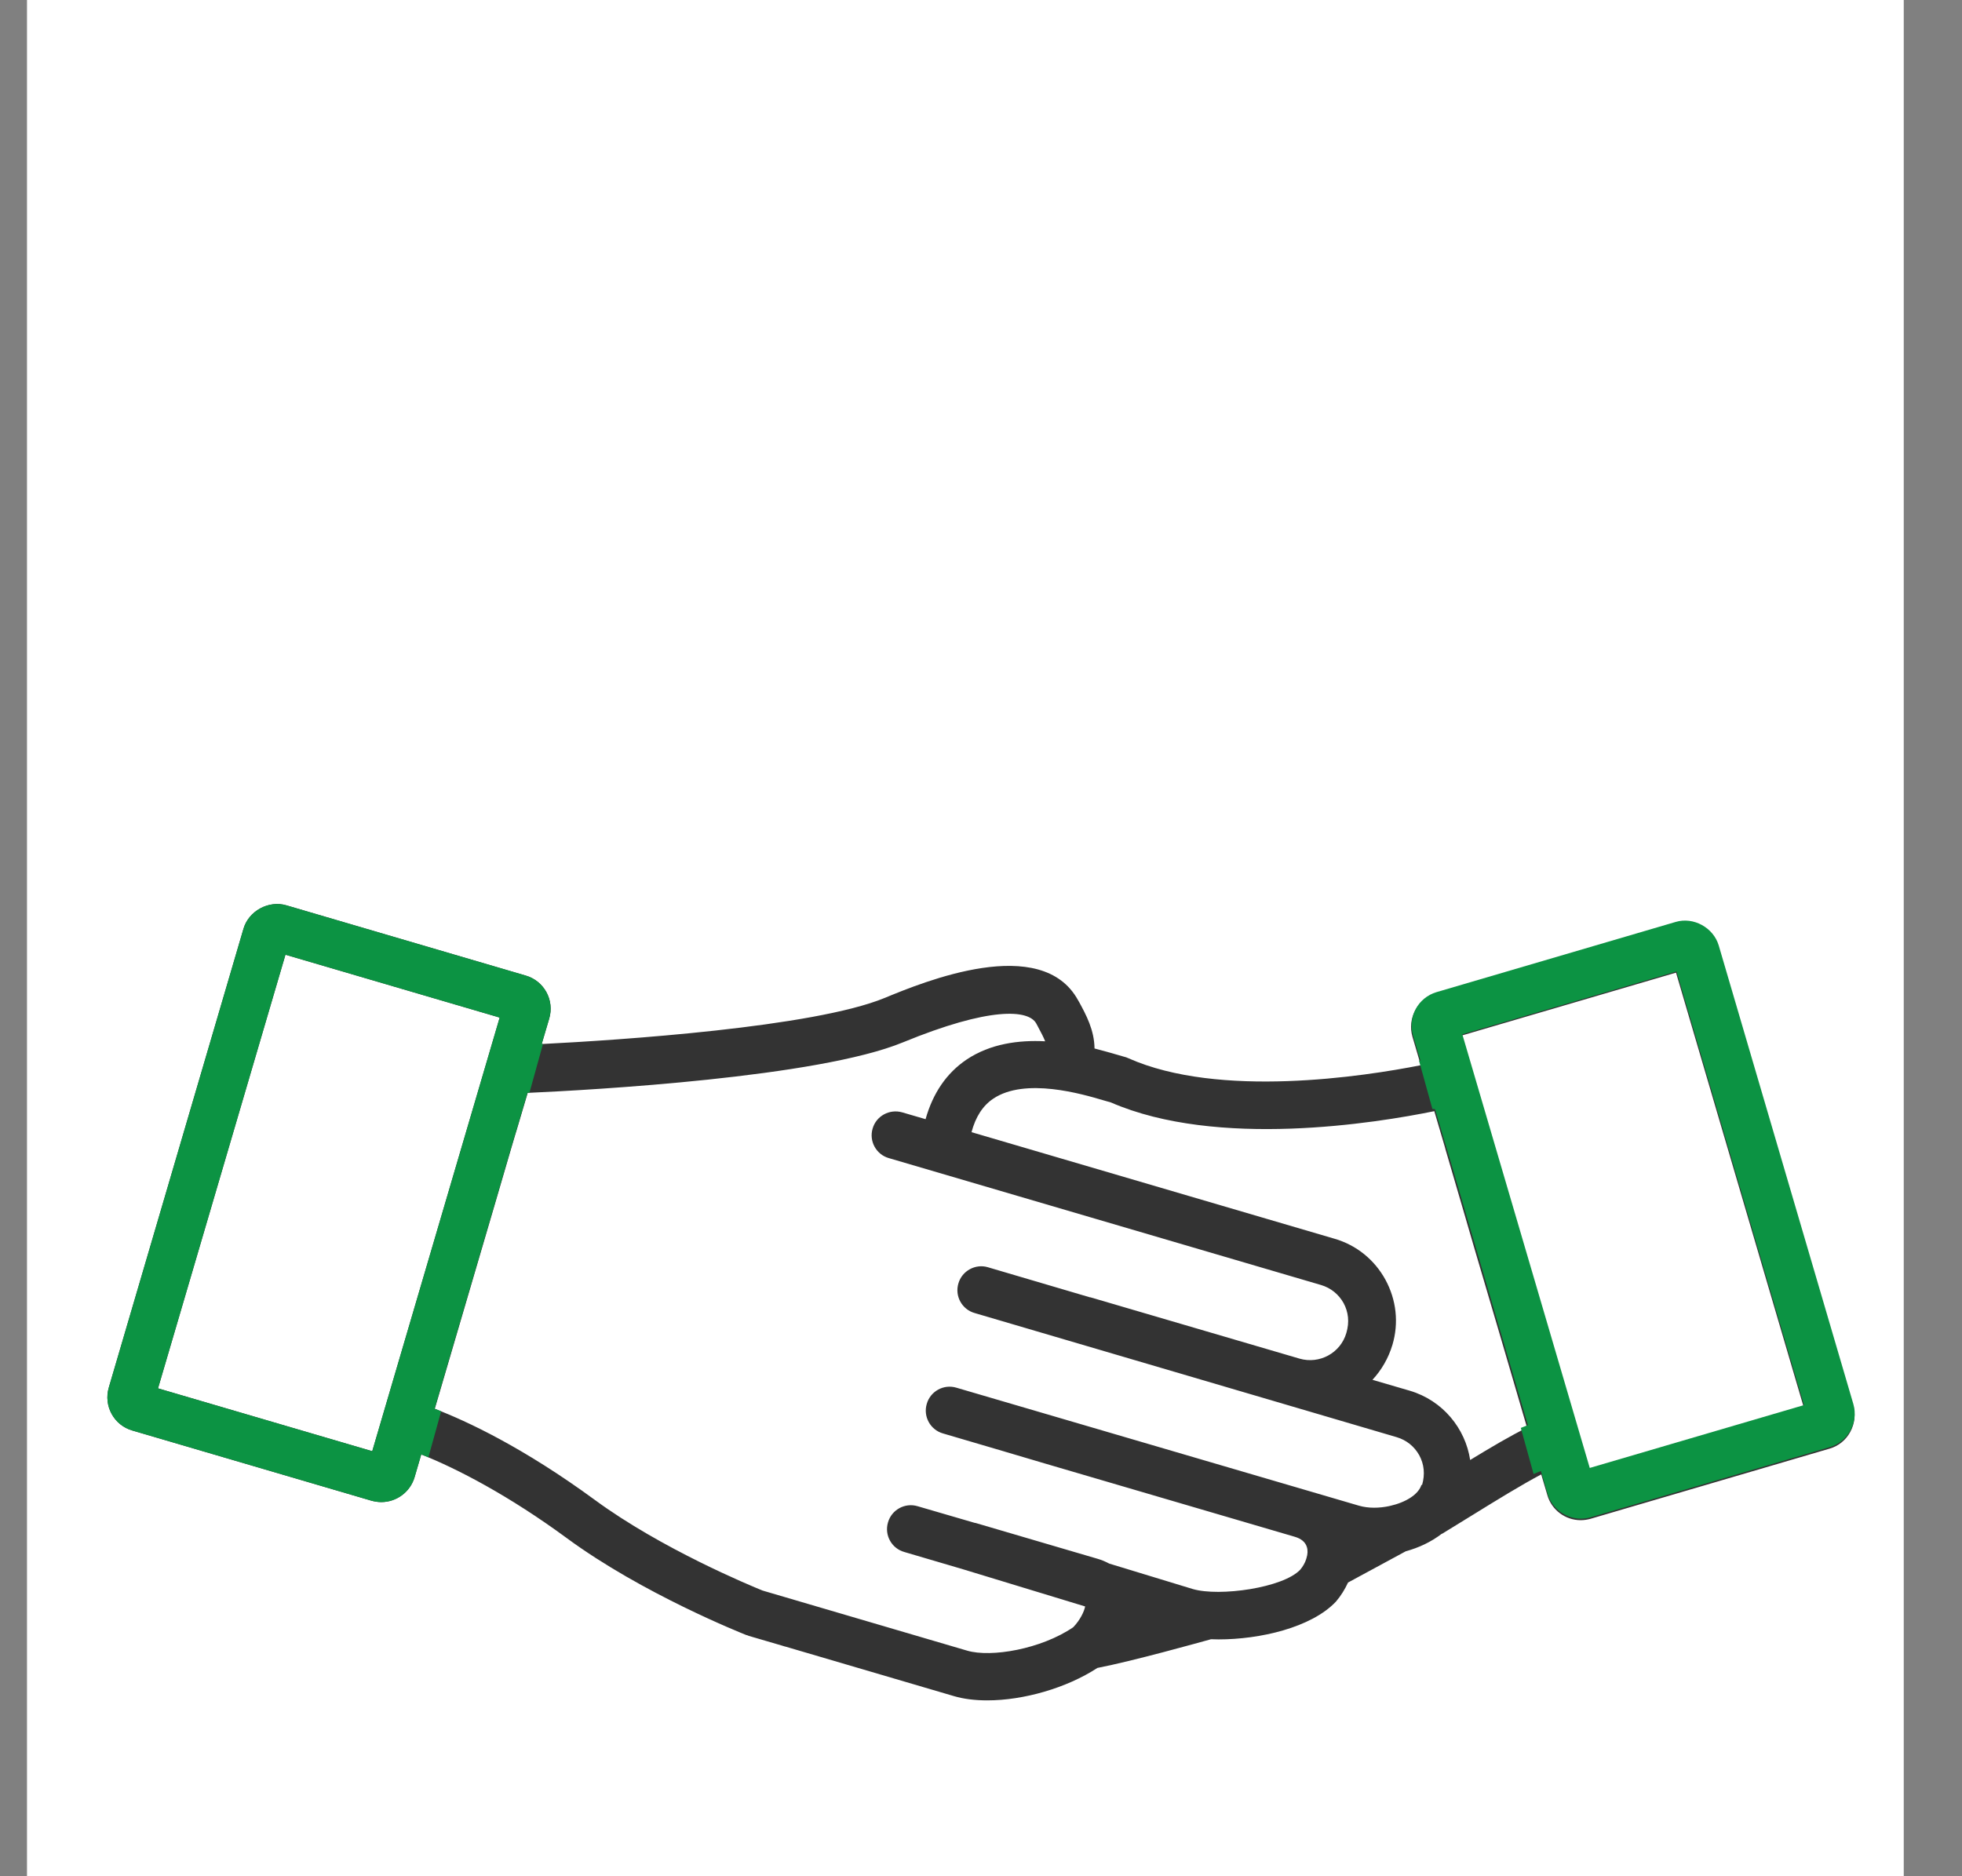 <?xml version="1.0" encoding="UTF-8"?>
<svg id="_レイヤー_2" data-name="レイヤー 2" xmlns="http://www.w3.org/2000/svg" xmlns:xlink="http://www.w3.org/1999/xlink" viewBox="0 0 114.85 109.86">
  <rect x="0" y="0" width="114.85" height="109.86" fill="#808080" stroke="none"/>
  <defs>
    <style>
      .cls-1 {
        fill: #333;
      }

      .cls-2 {
        fill: #fff;
      }

      .cls-3 {
        fill: none;
      }

      .cls-4 {
        clip-path: url(#clippath-1);
      }

      .cls-5 {
        fill: #0c9343;
      }

      .cls-6 {
        clip-path: url(#clippath);
      }
    </style>
    <clipPath id="clippath">
      <polygon class="cls-3" points="91.37 92.07 114.85 105.13 114.85 46.04 79.63 49.71 91.37 92.07"/>
    </clipPath>
    <clipPath id="clippath-1">
      <polygon class="cls-3" points="23.48 91.09 0 104.15 0 45.06 35.22 48.73 23.48 91.09"/>
    </clipPath>
  </defs>
  <g id="_レイヤー_7" data-name="レイヤー 7">
    <rect class="cls-2" x="1.58" width="109.86" height="109.86"/>
  </g>
  <g id="_レイヤー_11" data-name="レイヤー 11">
    <path class="cls-1" d="M108.46,82.29l-7.88-26.85c-.31-1.05-1.48-1.68-2.52-1.38l-14,4.11c-.52.15-.95.5-1.21.98-.26.48-.32,1.03-.17,1.55l.49,1.67c-3.34.66-11.8,1.96-17.12-.41-.08-.04-.17-.07-.26-.09-.08-.02-.21-.06-.38-.11-.34-.1-.8-.23-1.34-.37-.01-1.08-.5-1.98-.89-2.7l-.07-.12c-2.14-3.92-9.05-1.08-11.32-.14-4.18,1.72-15.52,2.47-20.08,2.7l.44-1.49c.32-1.08-.3-2.21-1.38-2.52l-14-4.11c-1.05-.31-2.22.33-2.52,1.38l-7.88,26.85c-.32,1.08.3,2.21,1.38,2.52l14,4.11c.19.05.38.08.57.08.9,0,1.7-.6,1.95-1.46l.39-1.33c2.12.84,5.16,2.43,8.52,4.9,4.43,3.26,10.27,5.58,10.52,5.68.02,0,.04,0,.05.01.02,0,.04.02.07.03l1.98.58c.07.02.14.05.21.06l9.83,2.89c.57.17,1.24.25,1.95.25,2.12,0,4.64-.72,6.45-1.9,2.07-.4,5.92-1.48,6.65-1.68.14,0,.29.01.44.01,2.4,0,5.42-.68,6.87-2.21.3-.35.53-.73.71-1.12l3.38-1.83c.77-.21,1.49-.55,2.1-1.02.02,0,.03-.01.05-.02.57-.35,1.16-.71,1.74-1.07,1.39-.86,2.9-1.79,4.04-2.39l.36,1.22c.25.86,1.05,1.46,1.95,1.46.19,0,.39-.03.57-.08l14-4.11c.52-.15.95-.5,1.21-.98.26-.48.32-1.03.17-1.55ZM21.79,84.97l-12.54-3.68,7.46-25.39,12.54,3.68-7.46,25.39ZM83.21,86.93c-.17.58-.94,1.04-1.83,1.24-.01,0-.03,0-.04.01-.6.13-1.24.14-1.79-.02l-23.57-6.91c-.74-.22-1.52.21-1.73.95-.22.74.21,1.52.95,1.73l3.57,1.05s.02,0,.03.01l2.03.6s.02,0,.03.01l14.93,4.38c.38.11.62.31.71.6.06.19.05.42-.02.64,0,.02-.02.04-.02.07-.07.22-.19.43-.35.62-1,1.06-4.72,1.59-6.29,1.13l-4.89-1.49c-.21-.11-.43-.21-.68-.28l-7.15-2.1h-.03s0,0,0,0l-3.36-.98c-.74-.22-1.52.21-1.73.95-.22.74.21,1.52.95,1.73l3.43,1.01,7.16,2.18c-.05.28-.29.8-.7,1.22-1.88,1.28-4.8,1.78-6.2,1.37l-11.98-3.52c-.72-.29-5.93-2.45-9.81-5.3-4.2-3.08-7.52-4.63-9.38-5.34l2.41-8.21c.73-2.5,1.48-5.02,2.06-7.03l.24-.81c.03-.09.05-.17.08-.26l.65-2.19c3.79-.17,17-.91,21.97-2.96,5.06-2.08,7.35-1.93,7.8-1.1l.07.13c.21.39.36.68.45.91-1.55-.08-3.21.14-4.6,1.07-1.17.79-1.97,1.96-2.4,3.49l-1.37-.4c-.74-.21-1.52.21-1.73.95-.22.74.21,1.52.95,1.73l25.3,7.43c.57.17,1.03.54,1.32,1.06.28.52.35,1.11.16,1.75-.34,1.17-1.57,1.84-2.74,1.5l-12.24-3.59s-.02,0-.03,0l-5.97-1.76c-.73-.22-1.52.21-1.73.95-.22.74.21,1.52.95,1.73l24.71,7.27c.57.17,1.03.54,1.32,1.06.28.52.35,1.11.16,1.75ZM86.06,85.49c-.28-1.86-1.61-3.49-3.53-4.06l-2.19-.64c.52-.56.93-1.25,1.17-2.05.38-1.28.23-2.63-.41-3.81-.64-1.17-1.7-2.03-2.98-2.4l-21.25-6.24c.24-.9.66-1.55,1.27-1.96,1.87-1.26,5.22-.27,6.47.1.16.05.3.09.42.12,6.23,2.71,15.51,1.21,18.93.51l.64,2.17s0,.03.01.05l.81,2.77.36,1.23s.01.05.02.07c.17.59.35,1.2.53,1.82l1.4,4.75c.35,1.2.69,2.35.99,3.38l.4,1.37c.1.34.19.65.27.92-.96.47-2.11,1.15-3.34,1.9ZM93.03,86.02l-5.36-18.26c-.02-.07-.04-.14-.06-.2-.05-.18-.1-.35-.15-.52l-.25-.83-1.64-5.58,12.54-3.68,7.46,25.39-12.54,3.68Z"/>
    <g class="cls-6">
      <path class="cls-5" d="M6.55,84.81c.26.48.69.82,1.21.98l14,4.11c.19.05.38.08.57.08.9,0,1.7-.6,1.95-1.46l.36-1.22c1.14.6,2.65,1.53,4.04,2.39.58.36,1.17.72,1.74,1.07.01,0,.03.01.05.02.61.47,1.33.81,2.1,1.02l3.38,1.83c.18.39.42.77.71,1.12,1.45,1.53,4.47,2.21,6.87,2.21.15,0,.29,0,.44-.01.73.21,4.58,1.29,6.65,1.68,1.82,1.18,4.34,1.9,6.45,1.9.71,0,1.37-.08,1.95-.25l9.83-2.89c.07-.01.14-.04.21-.06l1.98-.58s.04-.02.07-.03c.02,0,.04,0,.05-.01.25-.1,6.09-2.42,10.52-5.68,3.36-2.47,6.39-4.06,8.52-4.9l.39,1.33c.25.86,1.06,1.46,1.95,1.46.19,0,.39-.03.57-.08l14-4.11c1.08-.32,1.69-1.45,1.38-2.52l-7.88-26.85c-.31-1.05-1.48-1.69-2.52-1.38l-14,4.11c-1.08.32-1.69,1.45-1.38,2.52l.44,1.49c-4.56-.24-15.9-.98-20.08-2.7-2.27-.93-9.18-3.78-11.32.14l-.07.12c-.4.72-.88,1.62-.89,2.7-.54.13-1,.27-1.34.37-.17.05-.3.09-.38.11-.09.02-.18.05-.26.09-5.32,2.37-13.78,1.07-17.12.41l.49-1.67c.15-.52.09-1.07-.17-1.55-.26-.48-.69-.82-1.21-.98l-14-4.11c-1.04-.31-2.22.33-2.52,1.38l-7.88,26.85c-.15.52-.09,1.07.17,1.55ZM85.6,60.56l12.54-3.68,7.46,25.39-12.54,3.68-7.46-25.39ZM38.75,92.88c-.16-.19-.28-.41-.35-.62,0-.02-.02-.05-.02-.07-.06-.22-.08-.45-.02-.64.09-.29.32-.49.71-.6l14.93-4.38s.02,0,.03-.01l2.03-.6s.02,0,.03,0l3.57-1.05c.74-.22,1.17-.99.95-1.73-.22-.74-.99-1.17-1.73-.95l-23.57,6.91c-.55.16-1.2.15-1.79.02-.01,0-.03,0-.04-.01-.89-.2-1.66-.66-1.83-1.24-.19-.64-.12-1.23.16-1.75.28-.52.75-.89,1.32-1.06l24.71-7.27c.74-.22,1.16-.99.95-1.73-.22-.74-1-1.16-1.73-.95l-5.97,1.76s-.02,0-.03,0l-12.24,3.59c-1.17.34-2.4-.33-2.74-1.5-.19-.64-.12-1.23.16-1.75.28-.52.75-.89,1.32-1.06l25.3-7.43c.74-.22,1.16-.99.95-1.73-.22-.74-.99-1.16-1.73-.95l-1.37.4c-.43-1.53-1.23-2.7-2.4-3.49-1.38-.93-3.05-1.15-4.6-1.07.09-.24.24-.52.45-.91l.07-.13c.46-.83,2.74-.98,7.8,1.1,4.97,2.05,18.18,2.79,21.97,2.96l.65,2.19c.02.08.05.17.08.26l.24.81c.59,2,1.33,4.53,2.06,7.03l2.41,8.21c-1.85.71-5.18,2.25-9.38,5.34-3.87,2.85-9.09,5.01-9.81,5.3l-11.98,3.52c-1.4.41-4.32-.09-6.2-1.37-.41-.42-.65-.94-.7-1.22l7.16-2.18,3.43-1.01c.74-.22,1.16-.99.95-1.73-.22-.74-.99-1.16-1.73-.95l-3.36.98s0,0,0,0h-.03s-7.15,2.11-7.15,2.11c-.25.07-.47.17-.68.28l-4.89,1.49c-1.57.46-5.29-.07-6.29-1.13ZM29.42,71.03l.81-2.77s0-.03.01-.05l.64-2.17c3.42.7,12.7,2.2,18.93-.51.11-.03.25-.07.42-.12,1.26-.37,4.6-1.36,6.47-.1.61.41,1.03,1.07,1.27,1.96l-21.25,6.24c-1.28.38-2.34,1.23-2.98,2.4-.64,1.17-.79,2.52-.41,3.81.23.8.64,1.48,1.17,2.05l-2.19.64c-1.92.57-3.25,2.19-3.53,4.06-1.23-.75-2.39-1.43-3.34-1.9.08-.27.17-.58.27-.92l.4-1.37c.3-1.03.64-2.18.99-3.38l1.4-4.75c.18-.62.37-1.23.53-1.82,0-.02.01-.05.02-.07l.36-1.23ZM9.28,83.32l7.46-25.39,12.54,3.68-1.64,5.58-.25.83c-.05.17-.1.34-.15.52-.02.06-.04.14-.06.2l-5.36,18.26-12.54-3.68Z"/>
    </g>
    <g class="cls-4">
      <path class="cls-5" d="M108.46,82.29l-7.88-26.85c-.31-1.05-1.48-1.68-2.52-1.38l-14,4.11c-.52.15-.95.5-1.21.98-.26.48-.32,1.03-.17,1.55l.49,1.67c-3.34.66-11.8,1.96-17.12-.41-.08-.04-.17-.07-.26-.09-.08-.02-.21-.06-.38-.11-.34-.1-.8-.23-1.34-.37-.01-1.08-.5-1.98-.89-2.7l-.07-.12c-2.14-3.92-9.05-1.08-11.32-.14-4.18,1.72-15.52,2.47-20.08,2.7l.44-1.49c.32-1.08-.3-2.21-1.38-2.52l-14-4.11c-1.05-.31-2.22.33-2.52,1.38l-7.88,26.85c-.32,1.08.3,2.21,1.38,2.52l14,4.11c.19.05.38.08.57.08.9,0,1.7-.6,1.95-1.46l.39-1.33c2.12.84,5.16,2.43,8.52,4.9,4.43,3.26,10.27,5.58,10.52,5.68.02,0,.04,0,.05.01.02,0,.04.02.07.03l1.98.58c.07.02.14.05.21.06l9.83,2.89c.57.17,1.24.25,1.95.25,2.12,0,4.64-.72,6.45-1.9,2.07-.4,5.92-1.48,6.65-1.68.14,0,.29.01.44.01,2.4,0,5.42-.68,6.87-2.21.3-.35.53-.73.71-1.12l3.38-1.83c.77-.21,1.49-.55,2.1-1.02.02,0,.03-.01.05-.02.57-.35,1.16-.71,1.74-1.07,1.39-.86,2.9-1.79,4.04-2.39l.36,1.22c.25.86,1.05,1.46,1.95,1.46.19,0,.39-.03.57-.08l14-4.11c.52-.15.95-.5,1.21-.98.26-.48.32-1.03.17-1.55ZM21.79,84.97l-12.54-3.68,7.46-25.39,12.54,3.68-7.46,25.39ZM69.81,93.03l-4.89-1.49c-.21-.11-.43-.21-.68-.28l-7.15-2.1h-.03s0,0,0,0l-3.36-.98c-.74-.22-1.52.21-1.73.95-.22.74.21,1.52.95,1.73l3.43,1.01,7.16,2.18c-.05.28-.29.8-.7,1.22-1.88,1.28-4.8,1.78-6.2,1.37l-11.98-3.52c-.72-.29-5.93-2.45-9.81-5.3-4.2-3.08-7.52-4.63-9.38-5.34l2.41-8.21c.73-2.5,1.48-5.02,2.06-7.03l.24-.81c.03-.09.05-.17.08-.26l.65-2.19c3.79-.17,17-.91,21.97-2.96,5.06-2.08,7.35-1.93,7.8-1.1l.07.13c.21.39.36.68.45.91-1.55-.08-3.21.14-4.6,1.07-1.17.79-1.98,1.96-2.4,3.49l-1.37-.4c-.74-.21-1.52.21-1.73.95-.22.74.21,1.52.95,1.73l25.3,7.43c.57.17,1.03.54,1.32,1.06.28.52.35,1.11.16,1.75-.34,1.17-1.57,1.84-2.74,1.5l-12.24-3.59s-.02,0-.03,0l-5.97-1.76c-.73-.22-1.52.21-1.73.95-.22.74.21,1.52.95,1.73l24.71,7.27c.57.17,1.03.54,1.32,1.06.28.52.35,1.11.16,1.75-.17.58-.94,1.04-1.83,1.24-.01,0-.03,0-.04.01-.6.13-1.24.14-1.79-.02l-23.57-6.91c-.74-.22-1.52.21-1.73.95-.22.74.21,1.52.95,1.73l3.57,1.05s.02,0,.03,0l2.03.6s.02,0,.03.01l14.93,4.38c.38.11.62.31.71.6.06.19.05.42-.02.64,0,.02-.02.04-.02.07-.07.22-.19.43-.35.62-1,1.06-4.72,1.59-6.29,1.13ZM85.79,71.28s.01.05.02.07c.17.59.35,1.2.53,1.82l1.4,4.75c.35,1.2.69,2.35.99,3.38l.4,1.37c.1.34.19.65.27.92-.96.47-2.11,1.15-3.34,1.9-.28-1.86-1.61-3.49-3.53-4.06l-2.19-.64c.52-.56.93-1.25,1.17-2.05.38-1.28.23-2.63-.41-3.81-.64-1.17-1.7-2.03-2.98-2.4l-21.25-6.24c.24-.9.66-1.55,1.27-1.96,1.87-1.26,5.22-.27,6.47.1.16.05.3.09.42.12,6.23,2.71,15.51,1.21,18.93.51l.64,2.17s0,.03.01.05l.81,2.77.36,1.23ZM93.03,86.02l-5.36-18.26c-.02-.07-.04-.14-.06-.2-.05-.18-.1-.35-.15-.52l-.25-.83-1.64-5.58,12.54-3.68,7.46,25.39-12.54,3.68Z"/>
    </g>
  </g>
</svg>